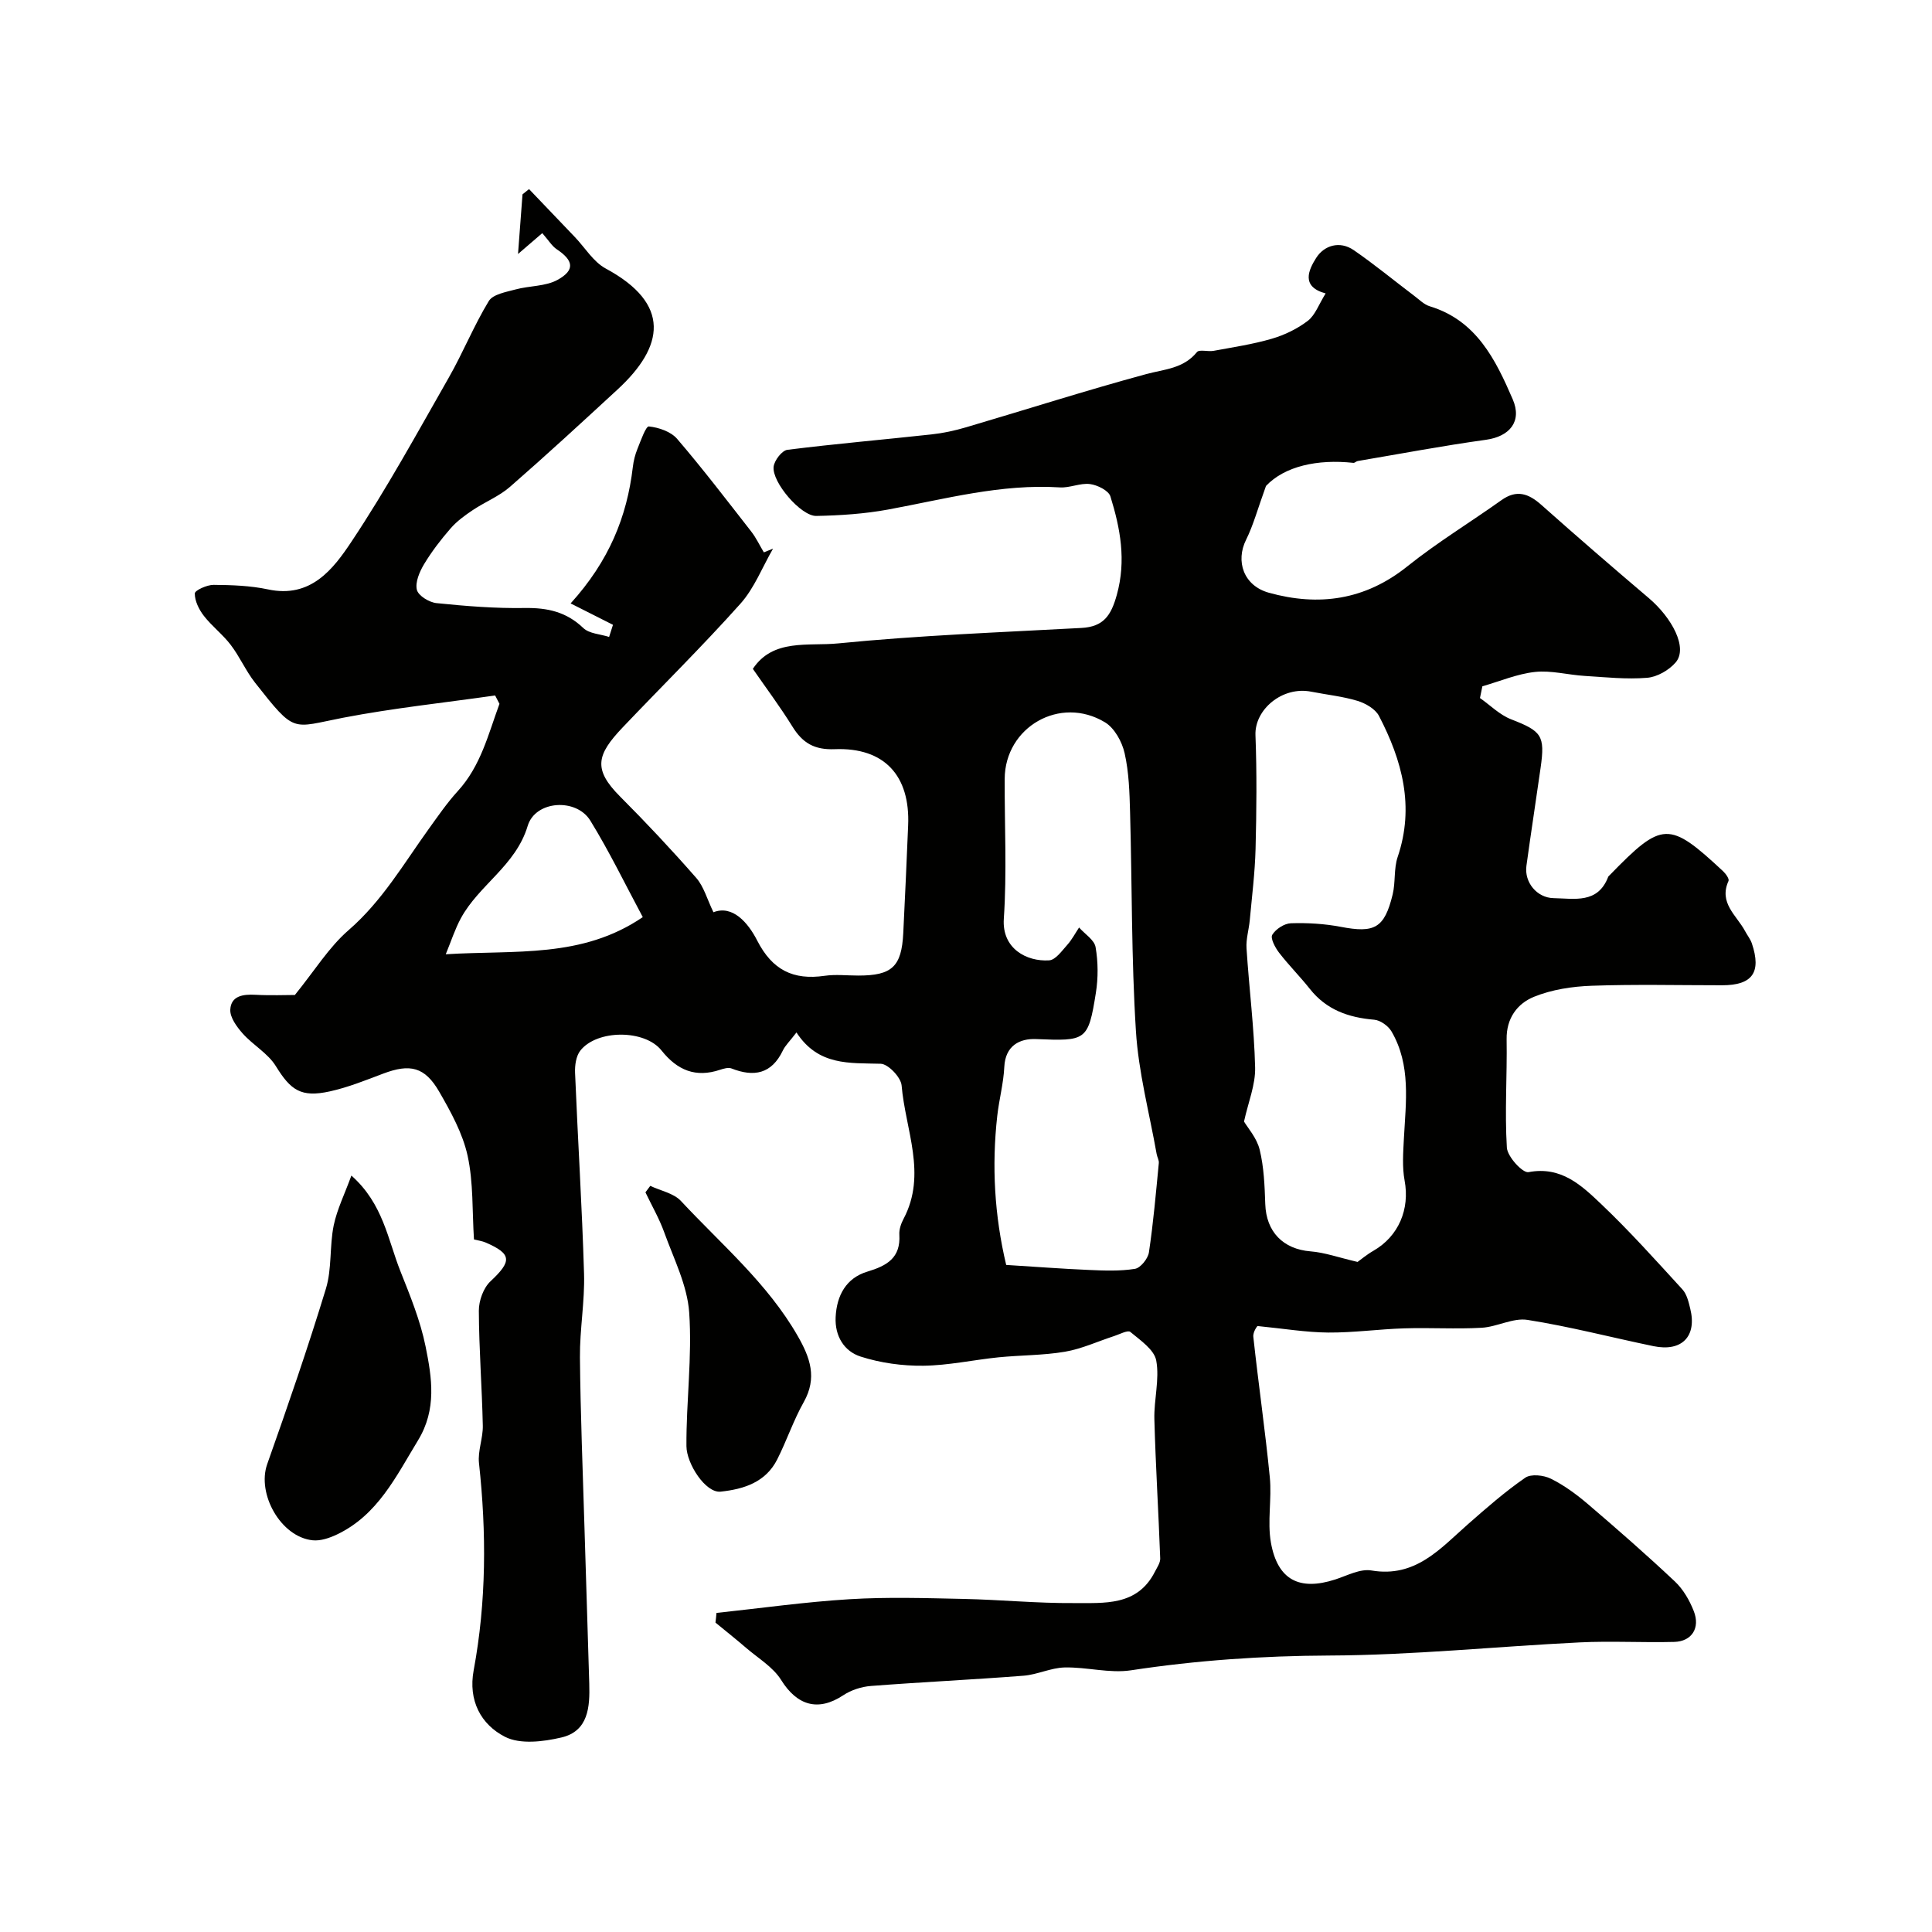 <svg enable-background="new 0 0 400 400" viewBox="0 0 400 400" xmlns="http://www.w3.org/2000/svg"><g fill="#010100"><path d="m148.34 333.94c9.18-.98 18.35-2.28 27.56-2.84 7.85-.48 15.76-.23 23.63-.06 7.6.16 15.2.92 22.8.86 6.26-.04 13.13.69 16.77-6.47.45-.89 1.14-1.86 1.11-2.77-.35-9.6-.95-19.2-1.21-28.81-.11-4.06 1.1-8.26.39-12.15-.41-2.26-3.29-4.21-5.37-5.94-.52-.43-2.22.49-3.36.86-3.39 1.1-6.7 2.65-10.17 3.24-4.53.77-9.19.7-13.77 1.16-5.2.53-10.37 1.68-15.56 1.74-4.33.05-8.84-.57-12.96-1.89-3.42-1.09-5.38-4.23-5.19-8.18.22-4.51 2.2-8.1 6.56-9.41 4.08-1.23 6.92-2.84 6.63-7.66-.07-1.07.35-2.29.87-3.27 4.9-9.26.37-18.44-.4-27.61-.14-1.69-2.78-4.46-4.33-4.5-6.44-.19-12.9.48-17.44-6.48-1.43 1.87-2.33 2.71-2.82 3.74-2.33 4.86-5.98 5.54-10.64 3.71-.65-.25-1.6.03-2.34.27-5.06 1.7-8.87.12-12.14-3.99-3.49-4.39-13.38-4.35-16.81.03-.89 1.13-1.15 3.05-1.09 4.58.57 13.87 1.45 27.73 1.86 41.6.17 5.75-.9 11.54-.85 17.3.11 11.77.59 23.53.94 35.3.32 10.77.68 21.53.99 32.3.14 4.79-.16 9.82-5.78 11.13-3.75.88-8.53 1.46-11.66-.14-4.98-2.54-7.66-7.5-6.49-13.78 2.64-14.22 2.66-28.52 1.1-42.88-.28-2.53.85-5.19.79-7.77-.17-7.94-.79-15.87-.82-23.8-.01-2.06.95-4.72 2.41-6.08 4.45-4.16 4.45-5.67-1-8.03-.72-.31-1.53-.41-2.42-.64-.38-5.88-.1-11.77-1.32-17.34-1.02-4.63-3.47-9.07-5.88-13.25-2.98-5.16-6.06-5.83-11.59-3.74-3.63 1.37-7.28 2.85-11.05 3.68-5.98 1.32-8.11-.25-11.18-5.23-1.63-2.65-4.72-4.35-6.86-6.75-1.22-1.38-2.65-3.32-2.57-4.94.14-2.87 2.65-3.22 5.21-3.08 3.15.17 6.31.04 8.16.04 4.09-5.04 7.04-9.89 11.13-13.43 6.94-6.02 11.41-13.76 16.63-21.01 1.91-2.65 3.77-5.36 5.96-7.76 4.8-5.25 6.33-11.82 8.64-18.08-.3-.58-.6-1.15-.9-1.73-10.5 1.5-21.07 2.61-31.47 4.61-10.74 2.07-9.82 3.43-18.25-7.28-1.9-2.42-3.15-5.35-5.02-7.8-1.64-2.16-3.89-3.86-5.56-6.01-1.01-1.3-1.89-3.08-1.88-4.64 0-.64 2.52-1.79 3.89-1.78 3.77.03 7.62.16 11.28.94 8.84 1.89 13.48-4.19 17.27-9.89 7.29-10.94 13.62-22.53 20.15-33.97 2.95-5.17 5.19-10.76 8.28-15.84.86-1.41 3.57-1.87 5.53-2.4 2.89-.79 6.23-.61 8.73-2 3.64-2.02 3.28-4.01-.19-6.32-.99-.66-1.65-1.8-3-3.34-.84.73-2.32 2-5.02 4.32.36-4.84.65-8.6.93-12.35.45-.36.9-.73 1.35-1.09 3.17 3.31 6.33 6.62 9.5 9.94 2.1 2.2 3.82 5.12 6.37 6.5 13.63 7.35 12.08 16.17 2.48 25.03-7.37 6.8-14.75 13.6-22.31 20.19-2.24 1.95-5.16 3.11-7.67 4.79-1.65 1.1-3.31 2.31-4.6 3.79-2.03 2.33-3.93 4.81-5.52 7.45-.93 1.56-1.85 3.72-1.47 5.28.3 1.22 2.56 2.6 4.07 2.75 6.06.62 12.17 1.11 18.26 1.01 4.7-.07 8.62.79 12.12 4.14 1.24 1.19 3.54 1.26 5.35 1.85.35-1.09.7-2.19.8-2.51-3.21-1.62-5.8-2.93-8.77-4.43 7.96-8.78 11.67-17.94 12.88-28.23.15-1.28.47-2.58.96-3.77.68-1.68 1.73-4.7 2.36-4.64 2.05.21 4.56 1.07 5.85 2.57 5.33 6.21 10.3 12.73 15.34 19.18 1.03 1.32 1.75 2.88 2.62 4.32.63-.26 1.26-.51 1.9-.77-2.22 3.84-3.87 8.18-6.76 11.41-7.85 8.78-16.25 17.06-24.37 25.6-5.41 5.69-6.17 8.66-.54 14.31 5.43 5.44 10.7 11.06 15.76 16.84 1.58 1.8 2.25 4.4 3.57 7.12 3.95-1.55 7.16 2.13 9.07 5.88 3.12 6.09 7.46 8.22 13.95 7.28 2.28-.33 4.66-.05 6.99-.05 6.95 0 8.94-1.84 9.29-8.76.38-7.43.69-14.86 1.01-22.3.45-10.33-4.92-16.21-15.19-15.81-4.24.17-6.67-1.29-8.76-4.67-2.58-4.16-5.52-8.08-8.2-11.96 4.18-6.32 11.53-4.66 17.64-5.27 16.73-1.66 33.57-2.29 50.38-3.2 4.58-.25 6.14-2.54 7.34-6.87 1.97-7.13.72-13.74-1.33-20.36-.38-1.22-2.68-2.36-4.23-2.56-2.02-.26-4.19.83-6.25.69-12.16-.77-23.76 2.41-35.52 4.58-4.89.9-9.92 1.23-14.9 1.33-3.17.06-9.21-6.99-8.83-10.2.16-1.31 1.73-3.35 2.85-3.49 9.92-1.25 19.89-2.1 29.83-3.19 2.41-.26 4.82-.78 7.15-1.47 12.43-3.66 24.79-7.62 37.29-11.01 3.82-1.03 7.73-1.13 10.52-4.56.49-.61 2.28-.05 3.43-.26 4.05-.75 8.15-1.36 12.08-2.51 2.64-.77 5.28-2.05 7.45-3.71 1.53-1.18 2.27-3.39 3.69-5.67-5.21-1.4-3.49-4.92-1.98-7.32 1.65-2.63 4.89-3.64 7.8-1.64 4.3 2.96 8.34 6.3 12.51 9.45 1.04.78 2.04 1.81 3.22 2.17 9.66 2.93 13.62 11.02 17.18 19.25 2 4.61-.65 7.71-5.52 8.39-8.89 1.23-17.71 2.9-26.56 4.4-.32.05-.62.41-.91.38-7.45-.81-14.23.7-18.09 4.78-1.73 4.76-2.61 8.1-4.12 11.14-2.21 4.43-.55 9.5 4.72 10.97 10.32 2.87 19.92 1.54 28.65-5.45 6.19-4.96 13.03-9.11 19.5-13.72 3.16-2.25 5.62-1.37 8.27.99 7.34 6.53 14.77 12.95 22.25 19.3 4.73 4.02 8.17 10.29 5.53 13.33-1.39 1.6-3.82 2.99-5.89 3.16-4.28.35-8.63-.12-12.94-.39-3.44-.21-6.92-1.18-10.28-.82-3.69.4-7.26 1.93-10.89 2.97-.17.81-.33 1.62-.5 2.43 2.14 1.5 4.08 3.48 6.44 4.4 6.32 2.45 7.07 3.34 6.12 10.01-.96 6.78-2.01 13.54-2.94 20.33-.47 3.41 2.17 6.62 5.61 6.69 4.33.08 9.17 1.21 11.32-4.41.06-.14.22-.25.33-.37 10.87-11.18 12.24-11.24 23.45-.8.56.52 1.32 1.59 1.13 2.02-2.07 4.57 1.69 7.13 3.42 10.37.46.87 1.11 1.66 1.42 2.58 2.01 6 .1 8.65-6.17 8.65-9 0-18.01-.22-26.99.1-4.02.14-8.25.78-11.94 2.28-3.45 1.4-5.75 4.43-5.68 8.8.12 7.48-.41 14.99.05 22.44.12 1.87 3.28 5.3 4.48 5.07 6.8-1.29 11 2.77 15.08 6.64 5.87 5.58 11.3 11.64 16.78 17.63.92 1 1.29 2.61 1.63 4.01 1.41 5.71-1.73 8.96-7.6 7.75-8.7-1.8-17.32-4.06-26.09-5.44-3-.48-6.31 1.45-9.51 1.63-5.32.3-10.66-.05-15.99.12-5.26.16-10.52.91-15.78.87-4.62-.04-9.23-.82-14.63-1.35.02-.06-.98 1.16-.86 2.26 1.05 9.7 2.46 19.36 3.41 29.06.44 4.48-.54 9.14.23 13.52 1.38 7.76 5.93 10.03 13.33 7.63 2.46-.8 5.16-2.26 7.48-1.86 9.13 1.55 14.23-4.52 20-9.59 3.82-3.36 7.67-6.73 11.84-9.61 1.2-.83 3.82-.54 5.31.2 2.75 1.36 5.31 3.25 7.66 5.25 6.11 5.22 12.17 10.52 18.02 16.03 1.72 1.62 3.04 3.91 3.91 6.14 1.37 3.49-.42 6.27-4.04 6.37-6.52.17-13.07-.22-19.58.1-17.31.85-34.6 2.65-51.91 2.72-13.8.06-27.39.99-41 3.06-4.44.67-9.16-.7-13.74-.59-2.85.07-5.64 1.49-8.51 1.71-10.52.82-21.06 1.31-31.57 2.12-1.97.15-4.11.84-5.75 1.93-5.17 3.42-9.54 2.15-12.85-3.16-1.66-2.67-4.72-4.48-7.2-6.61-2.09-1.8-4.26-3.52-6.4-5.28.09-.66.15-1.33.21-2zm132.73-72.67c.61-.43 1.87-1.5 3.28-2.31 5.24-3.01 7.56-8.63 6.46-14.53-.52-2.81-.3-5.79-.15-8.69.4-7.55 1.5-15.2-2.55-22.17-.67-1.16-2.32-2.35-3.61-2.45-5.32-.45-9.89-2.05-13.31-6.38-2.04-2.58-4.39-4.92-6.39-7.52-.8-1.04-1.82-2.98-1.39-3.68.72-1.19 2.5-2.35 3.87-2.39 3.43-.11 6.94.1 10.31.74 6.98 1.34 9.04.3 10.74-6.68.62-2.53.22-5.35 1.04-7.78 3.54-10.43.93-19.99-3.87-29.21-.75-1.44-2.77-2.6-4.43-3.11-3.1-.94-6.38-1.27-9.57-1.9-6.01-1.2-11.77 3.71-11.57 8.99.3 7.85.22 15.73.02 23.58-.13 4.92-.75 9.83-1.2 14.74-.18 1.95-.8 3.91-.67 5.83.53 8.23 1.58 16.43 1.78 24.66.09 3.58-1.43 7.21-2.3 11.19.74 1.27 2.65 3.39 3.24 5.83.89 3.63 1.03 7.49 1.16 11.26.19 5.75 3.7 9.33 9.36 9.79 2.95.23 5.84 1.28 9.75 2.19zm-72.75.62c5.94.37 11.53.8 17.14 1.04 3.17.14 6.41.27 9.52-.23 1.15-.19 2.69-2.1 2.89-3.4.92-6.13 1.45-12.32 2.05-18.5.06-.6-.34-1.24-.45-1.88-1.5-8.48-3.76-16.92-4.29-25.46-.95-15.05-.79-30.17-1.21-45.26-.11-4.1-.23-8.29-1.13-12.26-.53-2.36-2.09-5.2-4.06-6.39-9.29-5.62-20.72.97-20.77 11.71-.04 9.66.47 19.35-.18 28.96-.42 6.17 4.72 8.91 9.39 8.61 1.32-.09 2.63-1.96 3.74-3.2.96-1.07 1.65-2.39 2.45-3.6 1.19 1.35 3.16 2.56 3.42 4.07.53 3.07.55 6.36.06 9.45-1.59 9.99-2.02 10-12.4 9.58-3.34-.14-6.34 1.33-6.56 5.75-.16 3.4-1.08 6.76-1.46 10.16-1.16 10.36-.58 20.62 1.85 30.85zm-75.24-72.01c-3.56-6.64-6.88-13.51-10.86-19.98-2.9-4.72-11.38-4.2-12.97 1.1-2.47 8.23-10.07 12.19-13.83 19.11-1.22 2.25-2.01 4.73-3.13 7.46 14.46-.9 28.18.89 40.79-7.69z"/><path d="m72.75 243.39c6.58 5.82 7.54 13.24 10.15 19.8 2.02 5.08 4.13 10.24 5.21 15.57 1.31 6.48 2.36 13.02-1.57 19.46-4.56 7.49-8.34 15.46-16.78 19.48-1.54.73-3.41 1.37-5.03 1.2-6.6-.68-11.58-9.61-9.41-15.76 4.26-12.03 8.43-24.11 12.15-36.31 1.27-4.15.74-8.82 1.62-13.13.7-3.35 2.29-6.53 3.66-10.31z"/><path d="m134.63 245.52c2.15 1.02 4.86 1.52 6.36 3.14 8.38 9 17.89 17.01 24.14 27.89 2.61 4.54 4.11 8.71 1.27 13.75-2.13 3.78-3.52 7.97-5.48 11.85-2.39 4.73-6.88 6.16-11.72 6.68-3.12.33-7.06-5.79-7.08-9.42-.06-9.23 1.21-18.51.57-27.67-.39-5.63-3.2-11.13-5.17-16.6-1.03-2.86-2.58-5.53-3.89-8.28.34-.45.67-.89 1-1.34z"/></g></svg>